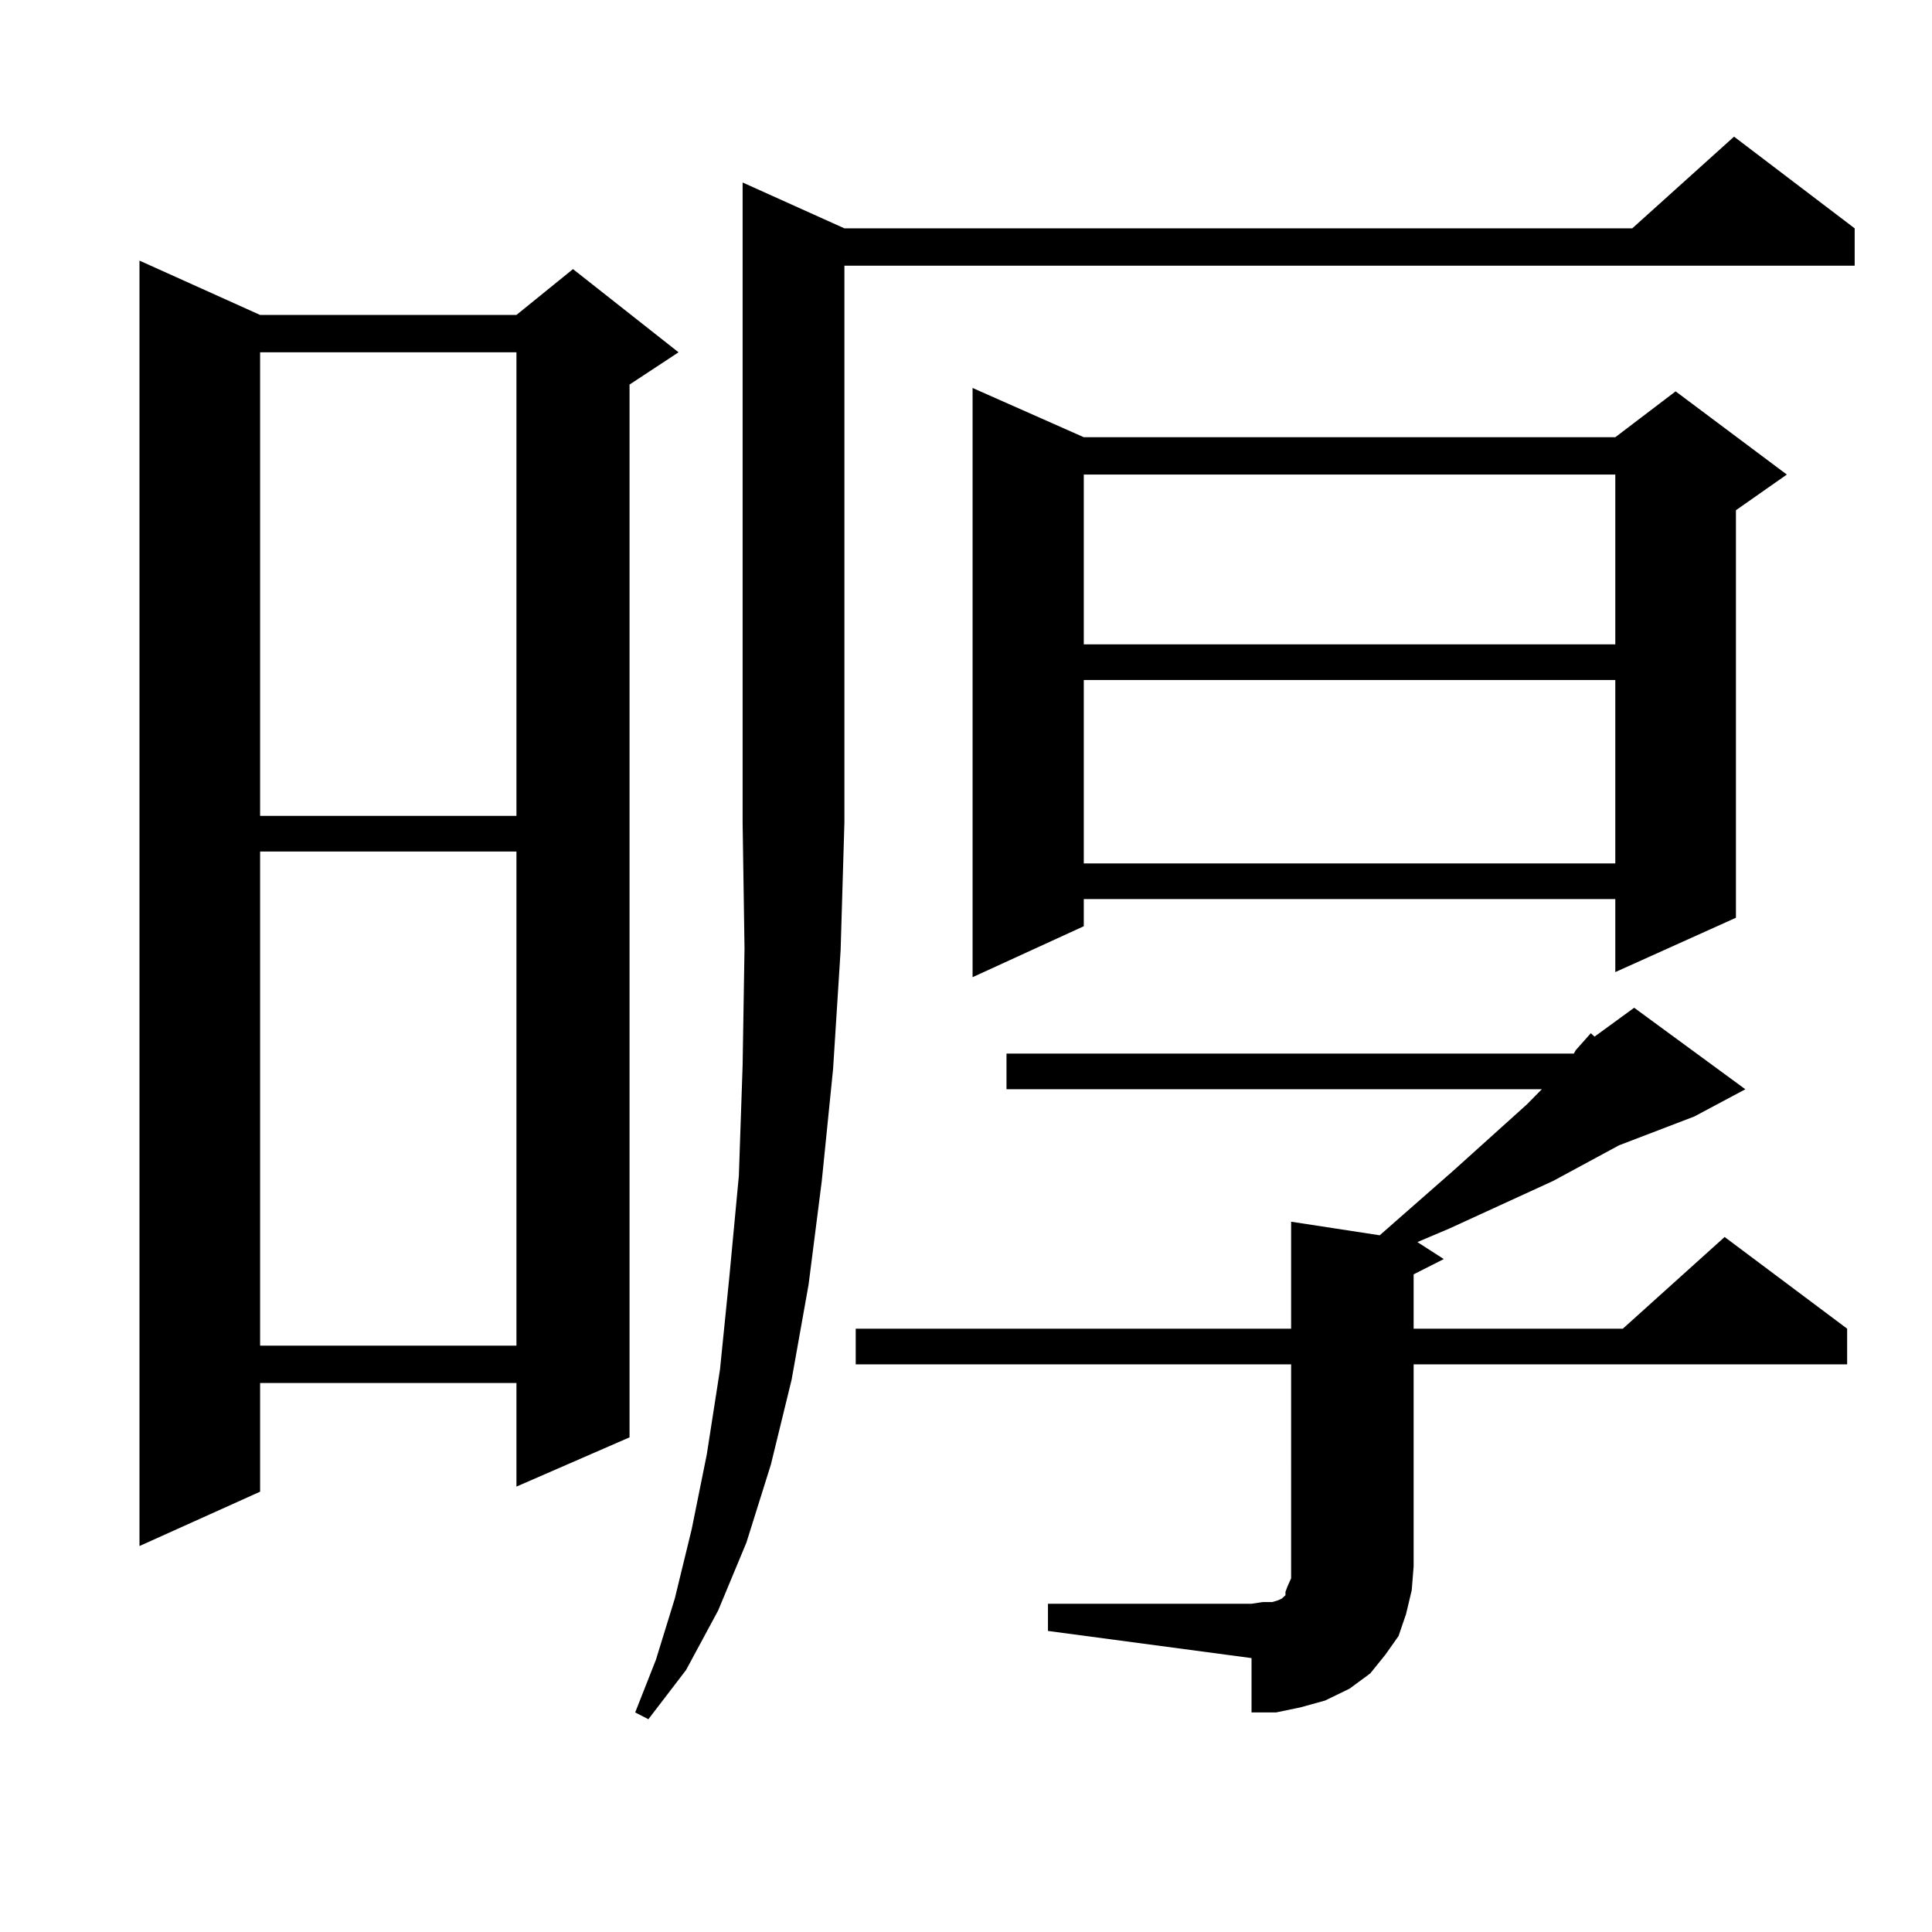 <?xml version="1.0" encoding="utf-8"?>
<!-- Generator: Adobe Illustrator 16.0.0, SVG Export Plug-In . SVG Version: 6.00 Build 0)  -->
<!DOCTYPE svg PUBLIC "-//W3C//DTD SVG 1.1//EN" "http://www.w3.org/Graphics/SVG/1.1/DTD/svg11.dtd">
<svg version="1.1" id="图层_1" xmlns="http://www.w3.org/2000/svg" xmlns:xlink="http://www.w3.org/1999/xlink" x="0px" y="0px"
	 width="1000px" height="1000px" viewBox="0 0 1000 1000" enable-background="new 0 0 1000 1000" xml:space="preserve">
<path d="M134.631,163.016h132.68l29.268-23.73l54.633,43.066l-25.365,16.699v544.922l-58.535,25.488v-53.613h-132.68v56.25
	l-62.438,28.125V134.891L134.631,163.016z M134.631,182.352v239.941h132.68V182.352H134.631z M134.631,440.75v255.762h132.68V440.75
	H134.631z M437.063,118.191h407.795L897.54,70.73l62.438,47.461v19.336H437.063v288.281l-1.951,65.918l-3.902,61.523l-5.854,58.008
	l-6.829,53.613l-8.78,49.219l-10.731,43.945l-12.683,40.43l-14.634,35.156l-16.585,30.762l-19.512,25.488l-6.829-3.516
	l10.731-27.246l9.756-31.641l8.78-36.035l7.805-38.672l6.829-43.945l4.878-48.34l4.878-51.855l1.951-57.129l0.976-60.645
	l-0.976-65.039V94.461L437.063,118.191z M542.426,830.105H647.79l5.854-0.879h4.878l2.927-0.879l1.951-0.879l0.976-0.879
	l0.976-0.879v-1.758l0.976-2.637l1.951-4.395v-6.152V706.18h-225.36v-18.457h225.36v-55.371l45.853,7.031l38.048-33.398
	l38.048-34.277l7.805-7.91H520.963V545.34h293.651l0.976-1.758l7.805-8.789l1.951,1.758l20.487-14.941l57.56,42.188l-26.341,14.063
	l-39.023,14.941l-34.146,18.457l-53.657,24.609l-16.585,7.031l13.658,8.789l-15.609,7.91v28.125h108.29l52.682-47.461l63.413,47.461
	v18.457H731.69v104.59l-0.976,12.305l-2.927,12.305l-3.902,11.426l-6.829,9.668l-7.805,9.668l-10.731,7.91l-12.683,6.152
	l-12.683,3.516l-12.683,2.637H647.79V858.23l-105.363-14.063V830.105z M560.962,226.297h275.115l31.219-23.73l57.56,43.066
	l-26.341,18.457v210.938l-62.438,28.125v-37.793H560.962v14.063l-57.56,26.367v-304.98L560.962,226.297z M560.962,245.633v87.891
	h275.115v-87.891H560.962z M560.962,351.98v94.922h275.115V351.98H560.962z"/>
</svg>
